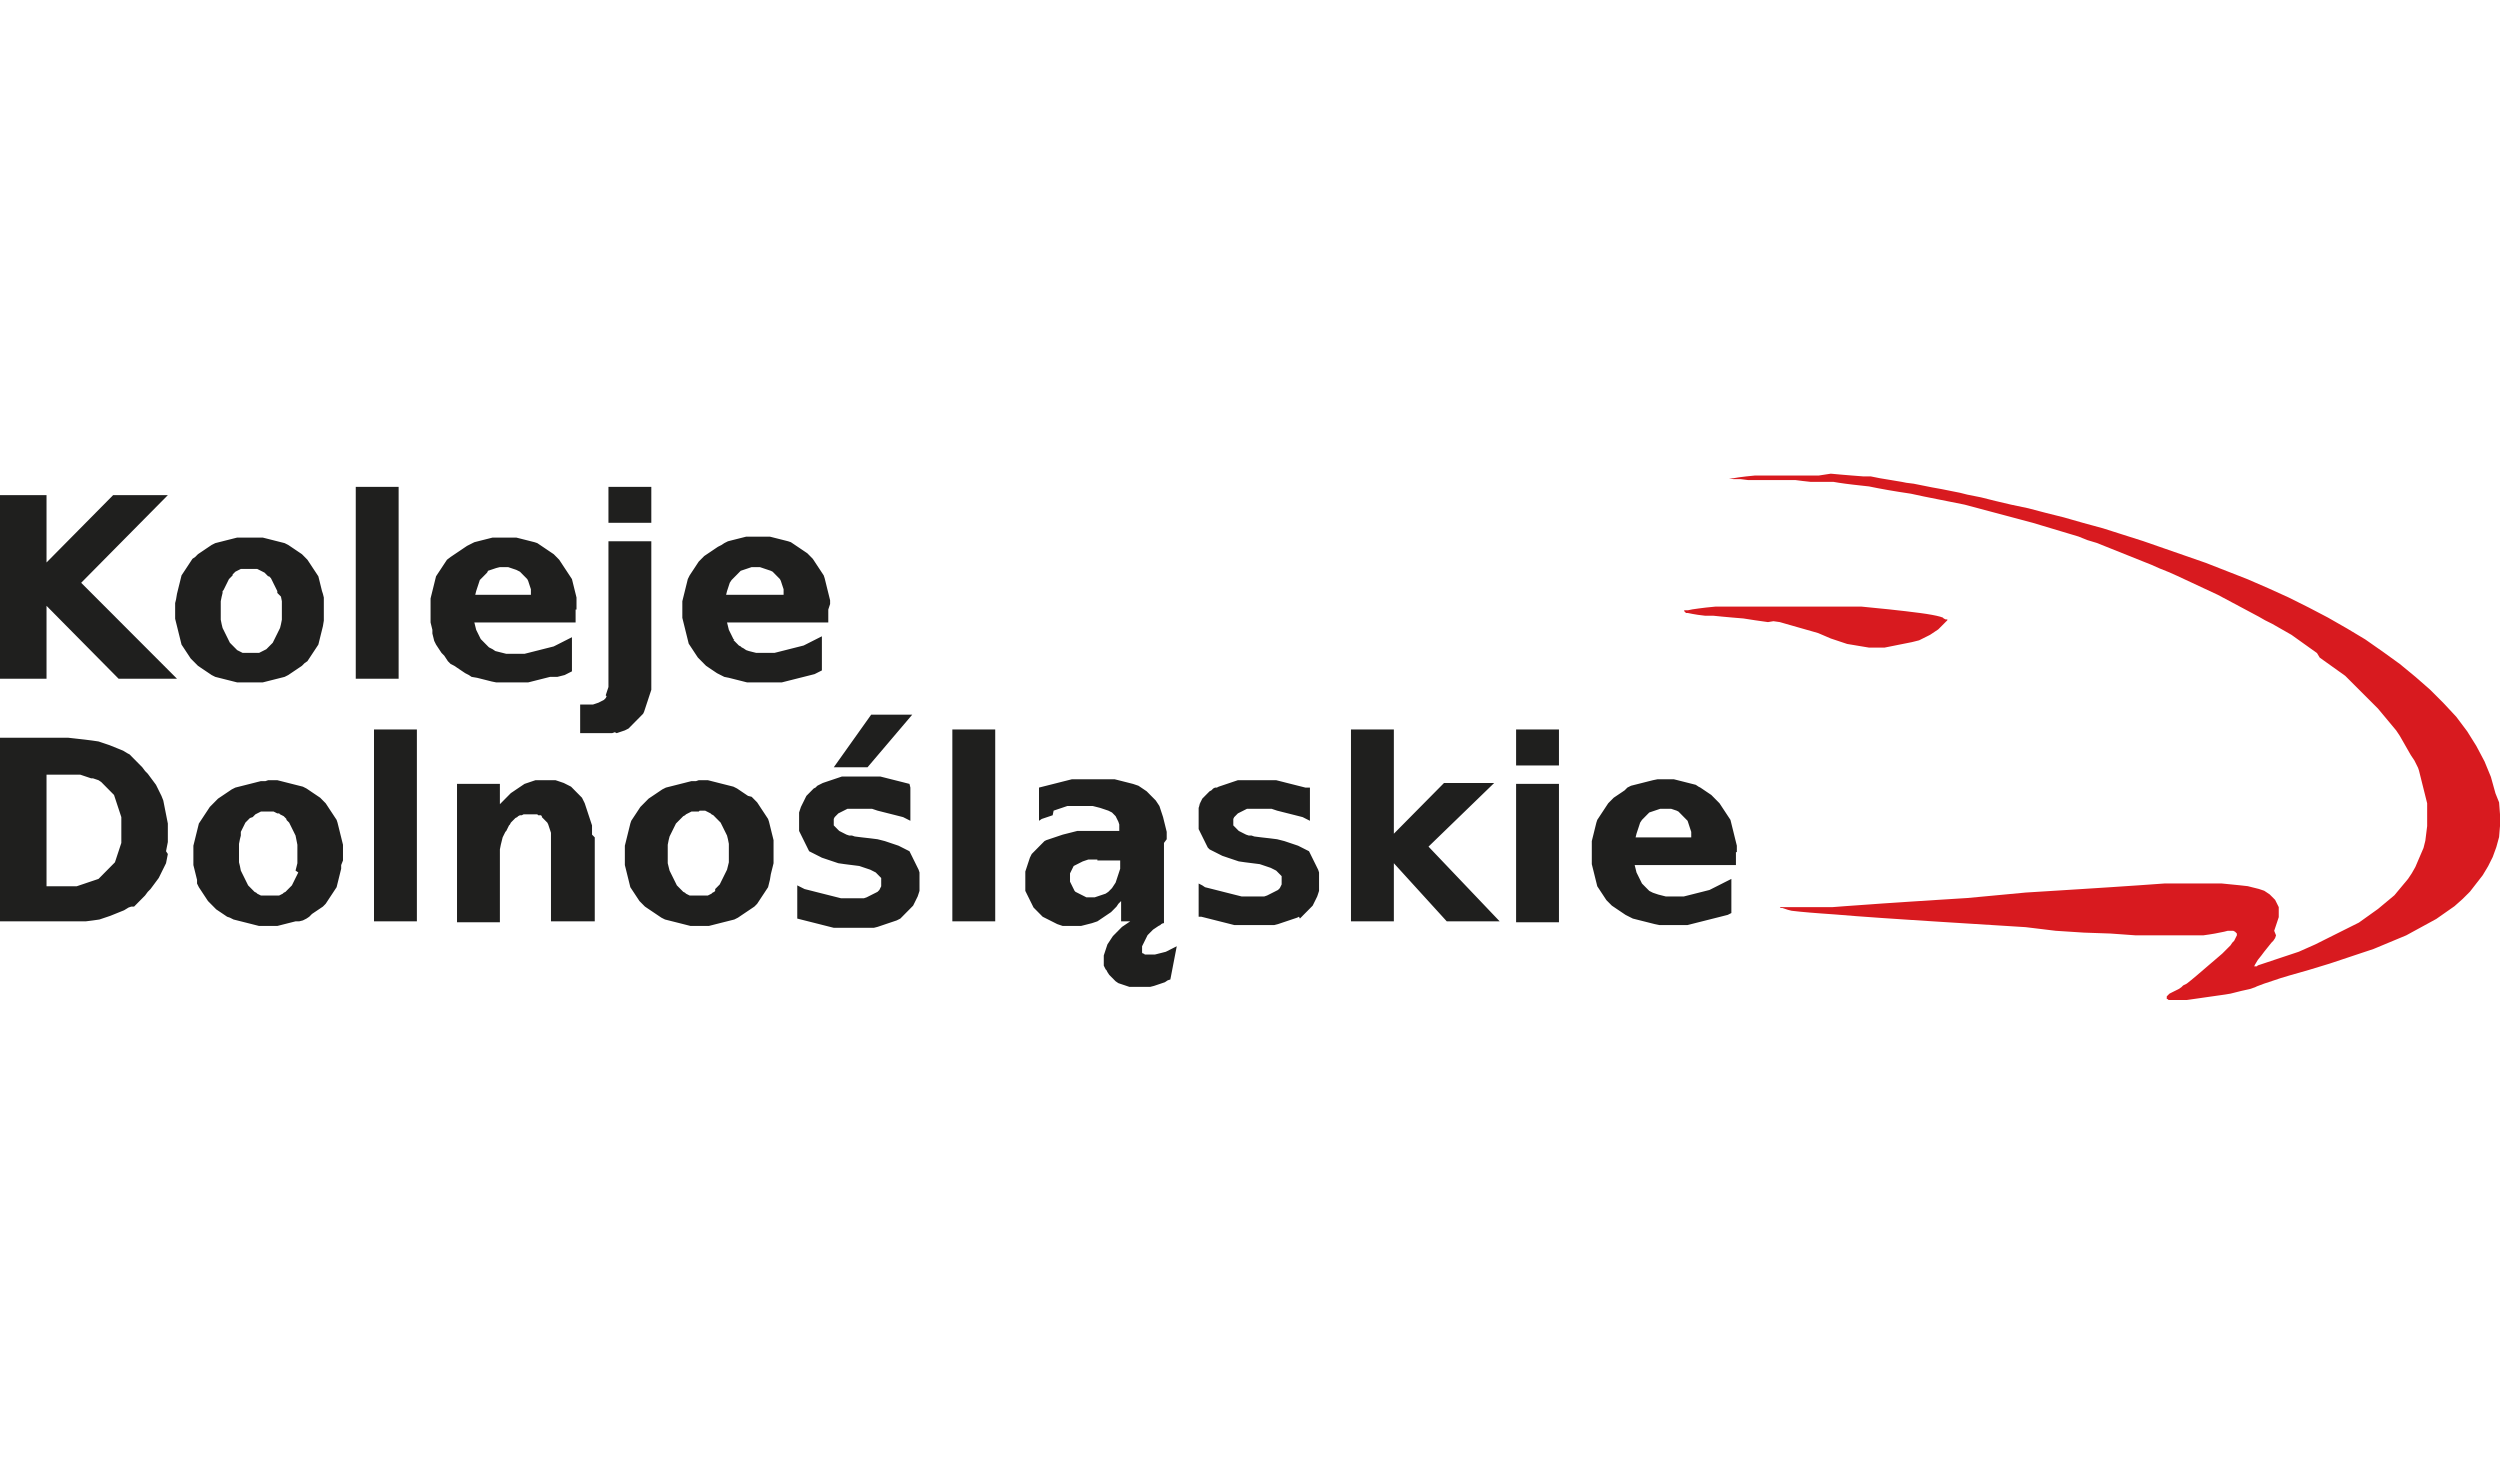 <?xml version="1.0" encoding="UTF-8"?>
<svg width="190px" height="112px" viewBox="0 0 190 112" version="1.1" xmlns="http://www.w3.org/2000/svg" xmlns:xlink="http://www.w3.org/1999/xlink">
    <title>Group 17</title>
    <g id="Page-1" stroke="none" stroke-width="1" fill="none" fill-rule="evenodd">
        <g id="O-autorze" transform="translate(-390, -1997)">
            <g id="Group-17" transform="translate(390, 1997)">
                <rect id="Rectangle-Copy-11" fill="#FFFFFF" x="0" y="0" width="190" height="112"></rect>
                <g id="kd-c" transform="translate(0, 36)">
                    <path d="M1.42108547e-14,1.631 L3.536,1.631 L3.536,6.749 L8.597,1.631 L12.756,1.631 L6.17,8.292 L13.45,15.583 L9.013,15.583 L3.536,10.044 L3.536,15.583 L1.42108547e-14,15.583 L1.42108547e-14,1.631 L1.42108547e-14,1.631 Z M18.996,7.24 L18.857,7.24 L18.718,7.24 L18.58,7.24 L18.441,7.24 L18.303,7.24 L18.164,7.31 L18.025,7.38 L17.887,7.45 L17.817,7.52 L17.748,7.59 L17.679,7.661 L17.679,7.731 L17.609,7.801 L17.54,7.871 L17.471,7.941 L17.401,8.011 L17.332,8.151 L17.263,8.292 L17.193,8.432 L17.124,8.572 L17.055,8.712 L16.985,8.852 L16.916,8.923 L16.916,9.063 L16.847,9.343 L16.777,9.694 L16.777,10.044 L16.777,10.395 L16.777,10.745 L16.777,11.096 L16.847,11.446 L16.916,11.727 L16.985,11.867 L17.055,12.007 L17.124,12.148 L17.193,12.288 L17.263,12.428 L17.332,12.568 L17.401,12.708 L17.471,12.849 L17.54,12.919 L17.609,12.989 L17.679,13.059 L17.748,13.129 L17.817,13.199 L17.887,13.269 L17.956,13.339 L18.025,13.41 L18.164,13.48 L18.303,13.55 L18.441,13.62 L18.58,13.62 L18.718,13.62 L18.857,13.62 L18.996,13.62 L18.996,13.62 L19.134,13.62 L19.273,13.62 L19.412,13.62 L19.55,13.62 L19.689,13.62 L19.828,13.55 L19.966,13.48 L20.105,13.41 L20.244,13.339 L20.313,13.269 L20.382,13.199 L20.452,13.129 L20.521,13.059 L20.59,12.989 L20.66,12.919 L20.729,12.849 L20.798,12.708 L20.868,12.568 L20.937,12.428 L21.006,12.288 L21.076,12.148 L21.145,12.007 L21.214,11.867 L21.284,11.727 L21.353,11.446 L21.422,11.096 L21.422,10.745 L21.422,10.395 L21.422,10.044 L21.422,9.694 L21.353,9.343 L21.076,9.063 L21.076,8.923 L21.006,8.782 L20.937,8.642 L20.868,8.502 L20.798,8.362 L20.729,8.221 L20.66,8.081 L20.59,7.941 L20.521,7.871 L20.452,7.801 L20.382,7.801 L20.313,7.731 L20.244,7.661 L20.174,7.59 L20.105,7.52 L19.966,7.45 L19.828,7.38 L19.689,7.31 L19.55,7.24 L19.412,7.24 L19.273,7.24 L19.134,7.24 L18.996,7.24 L18.996,7.24 L18.996,7.24 Z M18.996,4.856 L19.342,4.856 L19.689,4.856 L19.966,4.856 L20.244,4.926 L20.521,4.996 L20.798,5.066 L21.076,5.137 L21.353,5.207 L21.63,5.277 L21.908,5.417 L22.116,5.557 L22.324,5.697 L22.532,5.838 L22.739,5.978 L22.947,6.118 L23.155,6.328 L23.363,6.539 L23.502,6.749 L23.641,6.959 L23.779,7.17 L23.918,7.38 L24.057,7.59 L24.195,7.801 L24.265,8.081 L24.334,8.362 L24.403,8.642 L24.473,8.923 L24.542,9.133 L24.611,9.413 L24.611,9.694 L24.611,9.974 L24.611,10.325 L24.611,10.605 L24.611,10.886 L24.611,11.166 L24.542,11.587 L24.473,11.867 L24.403,12.148 L24.334,12.428 L24.265,12.708 L24.195,12.989 L24.057,13.199 L23.918,13.41 L23.779,13.62 L23.641,13.83 L23.502,14.041 L23.363,14.251 L23.155,14.391 L22.947,14.601 L22.739,14.742 L22.532,14.882 L22.324,15.022 L22.116,15.162 L21.908,15.303 L21.63,15.443 L21.353,15.513 L21.076,15.583 L20.798,15.653 L20.521,15.723 L20.244,15.793 L19.966,15.863 L19.689,15.863 L19.342,15.863 L18.996,15.863 L18.649,15.863 L18.303,15.863 L18.025,15.863 L17.748,15.793 L17.471,15.723 L17.193,15.653 L16.916,15.583 L16.639,15.513 L16.361,15.443 L16.084,15.303 L15.876,15.162 L15.668,15.022 L15.46,14.882 L15.252,14.742 L15.044,14.601 L14.836,14.391 L14.628,14.181 L14.489,14.041 L14.351,13.83 L14.212,13.62 L14.074,13.41 L13.935,13.199 L13.796,12.989 L13.727,12.708 L13.658,12.428 L13.588,12.148 L13.519,11.867 L13.45,11.587 L13.38,11.306 L13.311,11.026 L13.311,10.745 L13.311,10.465 L13.311,10.114 L13.311,9.834 L13.38,9.554 L13.45,9.133 L13.519,8.852 L13.588,8.572 L13.658,8.292 L13.727,8.011 L13.796,7.731 L13.935,7.52 L14.074,7.31 L14.212,7.1 L14.351,6.889 L14.489,6.679 L14.628,6.469 L14.836,6.328 L15.044,6.118 L15.252,5.978 L15.46,5.838 L15.668,5.697 L15.876,5.557 L16.084,5.417 L16.361,5.277 L16.639,5.207 L16.916,5.137 L17.193,5.066 L17.471,4.996 L17.748,4.926 L18.025,4.856 L18.303,4.856 L18.649,4.856 L18.996,4.856 L18.996,4.856 Z M27.038,1 L30.296,1 L30.296,15.583 L27.038,15.583 L27.038,1 L27.038,1 Z M43.746,10.325 L43.746,11.306 L36.05,11.306 L36.12,11.587 L36.189,11.867 L36.258,12.007 L36.328,12.148 L36.397,12.288 L36.466,12.428 L36.536,12.568 L36.605,12.638 L36.674,12.708 L36.744,12.779 L36.813,12.849 L36.882,12.919 L36.952,12.989 L37.021,13.059 L37.09,13.129 L37.16,13.199 L37.298,13.269 L37.437,13.339 L37.645,13.48 L37.922,13.55 L38.2,13.62 L38.477,13.69 L38.754,13.69 L39.032,13.69 L39.309,13.69 L39.586,13.69 L39.863,13.69 L40.141,13.62 L40.418,13.55 L40.695,13.48 L40.973,13.41 L41.25,13.339 L41.527,13.269 L41.805,13.199 L42.082,13.129 L42.359,12.989 L42.637,12.849 L42.914,12.708 L43.191,12.568 L43.468,12.428 L43.468,15.022 L43.191,15.162 L42.914,15.303 L42.637,15.373 L42.359,15.443 L41.805,15.443 L41.527,15.513 L41.25,15.583 L40.973,15.653 L40.695,15.723 L40.418,15.793 L40.141,15.863 L39.863,15.863 L39.586,15.863 L39.309,15.863 L39.032,15.863 L38.754,15.863 L38.408,15.863 L38.061,15.863 L37.714,15.863 L37.368,15.793 L37.09,15.723 L36.813,15.653 L36.536,15.583 L36.258,15.513 L35.842,15.443 L35.634,15.303 L35.357,15.162 L35.149,15.022 L34.941,14.882 L34.733,14.742 L34.525,14.601 L34.248,14.461 L34.04,14.251 L33.901,14.041 L33.763,13.83 L33.555,13.62 L33.416,13.41 L33.277,13.199 L33.139,12.989 L33,12.708 L32.931,12.428 L32.861,12.148 L32.861,11.867 L32.792,11.587 L32.723,11.306 L32.723,11.026 L32.723,10.745 L32.723,10.395 L32.723,10.044 L32.723,9.764 L32.723,9.483 L32.792,9.203 L32.861,8.923 L32.931,8.642 L33,8.362 L33.069,8.081 L33.139,7.801 L33.277,7.59 L33.416,7.38 L33.555,7.17 L33.693,6.959 L33.832,6.749 L33.971,6.539 L34.248,6.328 L34.456,6.188 L34.664,6.048 L34.872,5.908 L35.08,5.768 L35.288,5.627 L35.496,5.487 L35.773,5.347 L36.05,5.207 L36.328,5.137 L36.605,5.066 L36.882,4.996 L37.16,4.926 L37.437,4.856 L37.714,4.856 L38.061,4.856 L38.408,4.856 L38.685,4.856 L38.962,4.856 L39.239,4.856 L39.517,4.926 L39.794,4.996 L40.071,5.066 L40.349,5.137 L40.626,5.207 L40.834,5.277 L41.042,5.417 L41.25,5.557 L41.458,5.697 L41.666,5.838 L41.874,5.978 L42.082,6.118 L42.29,6.328 L42.498,6.539 L42.637,6.749 L42.775,6.959 L42.914,7.17 L43.053,7.38 L43.191,7.59 L43.33,7.801 L43.468,8.011 L43.538,8.292 L43.607,8.572 L43.676,8.852 L43.746,9.133 L43.815,9.413 L43.815,9.694 L43.815,9.974 L43.815,10.325 L43.746,10.325 Z M40.349,9.203 L40.349,8.993 L40.349,8.782 L40.279,8.572 L40.21,8.362 L40.141,8.151 L40.071,8.011 L39.933,7.871 L39.794,7.731 L39.655,7.59 L39.517,7.45 L39.378,7.38 L39.239,7.31 L39.032,7.24 L38.824,7.17 L38.616,7.1 L38.408,7.1 L38.2,7.1 L37.992,7.1 L37.714,7.17 L37.506,7.24 L37.298,7.31 L37.09,7.38 L37.021,7.52 L36.882,7.661 L36.744,7.801 L36.605,7.941 L36.466,8.081 L36.397,8.292 L36.328,8.502 L36.258,8.712 L36.189,8.923 L36.12,9.203 L40.349,9.203 L40.349,9.203 Z M46.242,5.137 L49.5,5.137 L49.5,15.443 L49.5,15.723 L49.5,15.934 L49.5,16.214 L49.5,16.424 L49.431,16.635 L49.361,16.845 L49.292,17.055 L49.223,17.266 L49.153,17.476 L49.084,17.686 L49.015,17.897 L48.945,18.107 L48.876,18.247 L48.737,18.387 L48.599,18.528 L48.46,18.668 L48.321,18.808 L48.183,18.948 L48.044,19.089 L47.905,19.229 L47.767,19.369 L47.628,19.439 L47.489,19.509 L47.282,19.579 L47.074,19.649 L46.866,19.72 L46.727,19.649 L46.519,19.72 L46.311,19.72 L46.103,19.72 L45.895,19.72 L45.687,19.72 L44.092,19.72 L44.092,17.546 L44.647,17.546 L44.855,17.546 L45.063,17.546 L45.271,17.476 L45.479,17.406 L45.618,17.336 L45.756,17.266 L45.895,17.196 L46.034,17.055 L46.103,16.915 L46.034,16.845 L46.103,16.635 L46.172,16.424 L46.242,16.214 L46.242,15.934 L46.242,15.653 L46.242,15.373 L46.242,5.137 L46.242,5.137 Z M46.242,1 L49.5,1 L49.5,3.734 L46.242,3.734 L46.242,1 L46.242,1 Z M62.95,10.325 L62.95,11.306 L55.254,11.306 L55.324,11.587 L55.393,11.867 L55.462,12.007 L55.532,12.148 L55.601,12.288 L55.67,12.428 L55.739,12.568 L55.809,12.638 L55.739,12.638 L55.809,12.708 L55.878,12.779 L55.947,12.849 L56.017,12.919 L56.086,12.989 L56.155,13.059 L56.294,13.129 L56.363,13.199 L56.502,13.269 L56.71,13.41 L56.918,13.48 L57.195,13.55 L57.473,13.62 L57.75,13.62 L58.027,13.62 L58.305,13.62 L58.582,13.62 L58.859,13.62 L59.137,13.55 L59.414,13.48 L59.691,13.41 L59.968,13.339 L60.246,13.269 L60.523,13.199 L60.8,13.129 L61.078,13.059 L61.355,12.919 L61.632,12.779 L61.91,12.638 L62.187,12.498 L62.464,12.358 L62.464,14.952 L62.187,15.092 L61.91,15.232 L61.632,15.303 L61.355,15.373 L61.078,15.443 L60.8,15.513 L60.523,15.583 L60.246,15.653 L59.968,15.723 L59.691,15.793 L59.414,15.863 L59.137,15.863 L58.859,15.863 L58.582,15.863 L58.305,15.863 L57.819,15.863 L57.473,15.863 L57.126,15.863 L56.779,15.863 L56.502,15.793 L56.225,15.723 L55.947,15.653 L55.67,15.583 L55.393,15.513 L55.046,15.443 L54.769,15.303 L54.492,15.162 L54.284,15.022 L54.076,14.882 L53.868,14.742 L53.66,14.601 L53.452,14.391 L53.244,14.181 L53.036,13.97 L52.897,13.76 L52.758,13.55 L52.62,13.339 L52.481,13.129 L52.342,12.919 L52.273,12.638 L52.204,12.358 L52.134,12.077 L52.065,11.797 L51.996,11.517 L51.926,11.236 L51.857,10.956 L51.857,10.675 L51.857,10.325 L51.857,9.974 L51.857,9.694 L51.926,9.413 L51.996,9.133 L52.065,8.852 L52.134,8.572 L52.204,8.292 L52.273,8.011 L52.412,7.731 L52.55,7.52 L52.689,7.31 L52.828,7.1 L52.966,6.889 L53.105,6.679 L53.313,6.469 L53.521,6.258 L53.729,6.118 L53.937,5.978 L54.145,5.838 L54.353,5.697 L54.561,5.557 L54.838,5.417 L55.046,5.277 L55.324,5.137 L55.601,5.066 L55.878,4.996 L56.155,4.926 L56.433,4.856 L56.71,4.786 L56.987,4.786 L57.334,4.786 L57.681,4.786 L57.958,4.786 L58.235,4.786 L58.513,4.786 L58.79,4.856 L59.067,4.926 L59.345,4.996 L59.622,5.066 L59.899,5.137 L60.107,5.207 L60.315,5.347 L60.523,5.487 L60.731,5.627 L60.939,5.768 L61.147,5.908 L61.355,6.048 L61.563,6.258 L61.771,6.469 L61.91,6.679 L62.048,6.889 L62.187,7.1 L62.326,7.31 L62.464,7.52 L62.603,7.731 L62.672,7.941 L62.742,8.221 L62.811,8.502 L62.88,8.782 L62.95,9.063 L63.019,9.343 L63.088,9.624 L63.088,9.904 L62.95,10.325 L62.95,10.325 Z M59.553,9.203 L59.553,8.993 L59.553,8.782 L59.483,8.572 L59.414,8.362 L59.345,8.151 L59.275,8.011 L59.137,7.871 L58.998,7.731 L58.859,7.59 L58.721,7.45 L58.582,7.38 L58.374,7.31 L58.166,7.24 L57.958,7.17 L57.75,7.1 L57.542,7.1 L57.334,7.1 L57.126,7.1 L56.918,7.17 L56.71,7.24 L56.502,7.31 L56.294,7.38 L56.155,7.52 L56.017,7.661 L55.878,7.801 L55.739,7.941 L55.601,8.081 L55.462,8.292 L55.393,8.502 L55.324,8.712 L55.254,8.923 L55.185,9.203 L59.553,9.203 L59.553,9.203 Z M3.536,22.804 L3.536,31.358 L4.784,31.358 L5.061,31.358 L5.338,31.358 L5.616,31.358 L5.824,31.358 L6.032,31.288 L6.239,31.218 L6.447,31.148 L6.655,31.077 L6.863,31.007 L7.071,30.937 L7.279,30.867 L7.487,30.797 L7.626,30.657 L7.765,30.517 L7.903,30.376 L8.042,30.236 L8.181,30.096 L8.319,29.956 L8.458,29.815 L8.597,29.675 L8.735,29.535 L8.805,29.325 L8.874,29.114 L8.943,28.904 L9.013,28.694 L9.082,28.483 L9.151,28.273 L9.221,28.063 L9.221,27.852 L9.221,27.642 L9.221,27.362 L9.221,27.081 L9.221,26.801 L9.221,26.52 L9.221,26.31 L9.221,26.1 L9.151,25.889 L9.082,25.679 L9.013,25.469 L8.943,25.258 L8.874,25.048 L8.805,24.838 L8.735,24.627 L8.666,24.417 L8.527,24.277 L8.389,24.137 L8.25,23.996 L8.111,23.856 L7.973,23.716 L7.834,23.576 L7.695,23.435 L7.487,23.295 L7.279,23.225 L7.071,23.155 L6.933,23.155 L6.725,23.085 L6.517,23.015 L6.309,22.945 L6.101,22.875 L5.824,22.875 L5.546,22.875 L5.269,22.875 L4.992,22.875 L4.714,22.875 L3.536,22.875 L3.536,22.804 Z M1.42108547e-14,20.07 L3.744,20.07 L4.506,20.07 L5.2,20.07 L5.824,20.14 L6.447,20.21 L7.002,20.28 L7.487,20.351 L7.695,20.421 L7.903,20.491 L8.111,20.561 L8.319,20.631 L8.666,20.771 L9.013,20.911 L9.359,21.052 L9.706,21.262 L9.845,21.332 L9.983,21.472 L10.122,21.613 L10.261,21.753 L10.399,21.893 L10.538,22.033 L10.676,22.173 L10.815,22.314 L11.023,22.594 L11.231,22.804 L11.439,23.085 L11.647,23.365 L11.855,23.646 L11.994,23.926 L12.132,24.207 L12.271,24.487 L12.41,24.838 L12.479,25.188 L12.548,25.539 L12.618,25.889 L12.687,26.24 L12.756,26.59 L12.756,26.941 L12.756,27.292 L12.756,27.642 L12.756,27.993 L12.687,28.343 L12.618,28.694 L12.756,28.904 L12.687,29.255 L12.618,29.605 L12.479,29.886 L12.34,30.166 L12.202,30.446 L12.063,30.727 L11.855,31.007 L11.647,31.288 L11.439,31.568 L11.231,31.779 L11.023,32.059 L10.884,32.199 L10.746,32.339 L10.607,32.48 L10.468,32.62 L10.33,32.76 L10.191,32.9 L9.983,32.9 L9.775,32.97 L9.429,33.181 L9.082,33.321 L8.735,33.461 L8.389,33.601 L8.181,33.672 L7.973,33.742 L7.765,33.812 L7.557,33.882 L7.071,33.952 L6.517,34.022 L5.824,34.022 L5.2,34.022 L4.506,34.022 L3.744,34.022 L1.42108547e-14,34.022 L1.42108547e-14,20.07 L1.42108547e-14,20.07 Z M20.382,25.679 L20.244,25.679 L20.105,25.679 L19.966,25.679 L19.828,25.679 L19.689,25.749 L19.55,25.819 L19.412,25.889 L19.342,25.959 L19.342,25.959 L19.273,26.03 L19.204,26.1 L18.996,26.17 L18.926,26.24 L18.857,26.31 L18.788,26.38 L18.718,26.45 L18.649,26.52 L18.58,26.661 L18.511,26.801 L18.441,26.941 L18.372,27.081 L18.303,27.221 L18.303,27.362 L18.303,27.502 L18.233,27.782 L18.164,28.133 L18.164,28.483 L18.164,28.834 L18.164,29.185 L18.164,29.535 L18.233,29.815 L18.303,30.166 L18.372,30.306 L18.441,30.446 L18.511,30.587 L18.58,30.727 L18.649,30.867 L18.718,31.007 L18.788,31.148 L18.857,31.288 L18.926,31.358 L18.996,31.428 L19.065,31.498 L19.134,31.568 L19.204,31.638 L19.273,31.708 L19.342,31.779 L19.481,31.849 L19.55,31.919 L19.689,31.989 L19.828,32.059 L19.966,32.059 L20.105,32.059 L20.244,32.059 L20.382,32.059 L20.521,32.059 L20.66,32.059 L20.798,32.059 L20.937,32.059 L21.076,32.059 L21.214,32.059 L21.353,31.989 L21.492,31.919 L21.561,31.849 L21.7,31.779 L21.769,31.708 L21.838,31.638 L21.908,31.568 L21.977,31.498 L22.046,31.428 L22.116,31.358 L22.185,31.288 L22.254,31.148 L22.324,31.007 L22.393,30.867 L22.462,30.727 L22.532,30.587 L22.601,30.446 L22.67,30.306 L22.462,30.166 L22.532,29.886 L22.601,29.605 L22.601,29.255 L22.601,28.904 L22.601,28.554 L22.601,28.203 L22.532,27.852 L22.462,27.502 L22.393,27.362 L22.324,27.221 L22.254,27.081 L22.185,26.941 L22.116,26.801 L22.046,26.661 L21.977,26.52 L21.908,26.45 L21.838,26.38 L21.769,26.31 L21.769,26.24 L21.7,26.17 L21.63,26.1 L21.561,26.03 L21.422,25.959 L21.284,25.889 L21.214,25.819 L21.076,25.819 L20.937,25.749 L20.798,25.679 L20.66,25.679 L20.521,25.679 L20.382,25.679 L20.382,25.679 L20.382,25.679 Z M20.382,23.295 L20.729,23.295 L21.076,23.295 L21.353,23.365 L21.63,23.435 L21.908,23.506 L22.185,23.576 L22.462,23.646 L22.739,23.716 L23.017,23.786 L23.294,23.926 L23.502,24.066 L23.71,24.207 L23.918,24.347 L24.126,24.487 L24.334,24.627 L24.542,24.838 L24.75,25.048 L24.889,25.258 L25.027,25.469 L25.166,25.679 L25.305,25.889 L25.443,26.1 L25.582,26.31 L25.651,26.52 L25.721,26.801 L25.79,27.081 L25.859,27.362 L25.929,27.642 L25.998,27.923 L26.067,28.203 L26.067,28.483 L26.067,28.764 L26.067,29.114 L26.067,29.395 L25.929,29.745 L25.929,30.026 L25.859,30.306 L25.79,30.587 L25.721,30.867 L25.651,31.148 L25.582,31.428 L25.443,31.638 L25.305,31.849 L25.166,32.059 L25.027,32.269 L24.889,32.48 L24.75,32.69 L24.542,32.9 L24.334,33.041 L24.126,33.181 L23.918,33.321 L23.71,33.461 L23.502,33.672 L23.294,33.812 L23.017,33.952 L22.739,34.022 L22.462,34.022 L22.185,34.092 L21.908,34.162 L21.63,34.232 L21.353,34.303 L21.076,34.373 L20.729,34.373 L20.382,34.373 L20.036,34.373 L19.689,34.373 L19.412,34.303 L19.134,34.232 L18.857,34.162 L18.58,34.092 L18.303,34.022 L18.025,33.952 L17.748,33.882 L17.471,33.742 L17.263,33.672 L17.055,33.531 L16.847,33.391 L16.639,33.251 L16.431,33.111 L16.223,32.9 L16.015,32.69 L15.807,32.48 L15.668,32.269 L15.529,32.059 L15.391,31.849 L15.252,31.638 L15.113,31.428 L14.975,31.148 L14.975,30.867 L14.905,30.587 L14.836,30.306 L14.767,30.026 L14.697,29.745 L14.697,29.465 L14.697,29.185 L14.697,28.834 L14.697,28.554 L14.697,28.273 L14.767,27.993 L14.836,27.712 L14.905,27.432 L14.975,27.151 L15.044,26.871 L15.113,26.59 L15.252,26.38 L15.391,26.17 L15.529,25.959 L15.668,25.749 L15.807,25.539 L15.945,25.328 L16.153,25.118 L16.361,24.908 L16.569,24.697 L16.777,24.557 L16.985,24.417 L17.193,24.277 L17.401,24.137 L17.609,23.996 L17.887,23.856 L18.164,23.786 L18.441,23.716 L18.718,23.646 L18.996,23.576 L19.273,23.506 L19.55,23.435 L19.828,23.365 L20.174,23.365 L20.382,23.295 L20.382,23.295 Z M28.424,19.439 L31.683,19.439 L31.683,34.022 L28.424,34.022 L28.424,19.439 L28.424,19.439 Z M45.202,27.642 L45.202,34.022 L41.874,34.022 L41.874,32.97 L41.874,29.114 L41.874,28.764 L41.874,28.483 L41.874,28.203 L41.874,27.993 L41.874,27.782 L41.874,27.572 L41.874,27.432 L41.874,27.292 L41.805,27.081 L41.735,26.871 L41.666,26.661 L41.597,26.52 L41.527,26.45 L41.458,26.38 L41.389,26.31 L41.319,26.24 L41.25,26.17 L41.181,26.1 L41.181,26.03 L41.111,25.959 L41.042,25.959 L40.903,25.959 L40.834,25.889 L40.765,25.889 L40.695,25.889 L40.626,25.889 L40.487,25.889 L40.349,25.889 L40.21,25.889 L40.071,25.889 L39.933,25.889 L39.794,25.889 L39.655,25.959 L39.655,25.959 L39.517,25.959 L39.378,26.03 L39.309,26.1 L39.17,26.17 L39.101,26.24 L39.032,26.31 L38.962,26.38 L38.893,26.45 L38.824,26.52 L38.754,26.661 L38.685,26.731 L38.616,26.871 L38.546,27.011 L38.477,27.151 L38.408,27.221 L38.338,27.362 L38.269,27.502 L38.2,27.642 L38.13,27.923 L38.061,28.203 L37.992,28.554 L37.992,28.904 L37.992,34.092 L34.733,34.092 L34.733,23.576 L37.992,23.576 L37.992,25.118 L38.2,24.908 L38.408,24.697 L38.616,24.487 L38.824,24.277 L39.032,24.137 L39.239,23.996 L39.447,23.856 L39.655,23.716 L39.863,23.576 L40.071,23.506 L40.279,23.435 L40.487,23.365 L40.695,23.295 L40.903,23.295 L41.111,23.295 L41.389,23.295 L41.597,23.295 L41.805,23.295 L42.013,23.295 L42.221,23.295 L42.429,23.365 L42.637,23.435 L42.845,23.506 L42.983,23.576 L43.122,23.646 L43.261,23.716 L43.399,23.786 L43.538,23.926 L43.676,24.066 L43.815,24.207 L43.954,24.347 L44.092,24.487 L44.231,24.627 L44.3,24.768 L44.37,24.908 L44.439,25.048 L44.508,25.258 L44.578,25.469 L44.647,25.679 L44.716,25.889 L44.786,26.1 L44.855,26.31 L44.924,26.52 L44.994,26.731 L44.994,26.941 L44.994,27.151 L44.994,27.432 L45.202,27.642 L45.202,27.642 Z M53.105,25.679 L52.966,25.679 L52.828,25.679 L52.689,25.679 L52.55,25.679 L52.412,25.749 L52.273,25.819 L52.134,25.889 L52.065,25.959 L51.926,26.03 L51.857,26.1 L51.788,26.17 L51.718,26.24 L51.649,26.31 L51.58,26.38 L51.511,26.45 L51.441,26.52 L51.372,26.59 L51.303,26.731 L51.233,26.871 L51.164,27.011 L51.095,27.151 L51.025,27.292 L50.956,27.432 L50.887,27.572 L50.817,27.852 L50.748,28.203 L50.748,28.554 L50.748,28.904 L50.748,29.255 L50.748,29.605 L50.817,29.886 L50.887,30.166 L50.956,30.306 L51.025,30.446 L51.095,30.587 L51.164,30.727 L51.233,30.867 L51.303,31.007 L51.372,31.148 L51.441,31.288 L51.511,31.358 L51.58,31.428 L51.649,31.498 L51.718,31.568 L51.788,31.638 L51.857,31.708 L51.926,31.779 L52.065,31.849 L52.134,31.919 L52.273,31.989 L52.412,32.059 L52.55,32.059 L52.689,32.059 L52.828,32.059 L52.966,32.059 L53.105,32.059 L53.244,32.059 L53.382,32.059 L53.521,32.059 L53.66,32.059 L53.798,32.059 L53.937,31.989 L54.076,31.919 L54.145,31.849 L54.284,31.779 L54.353,31.708 L54.353,31.568 L54.422,31.498 L54.492,31.428 L54.561,31.358 L54.63,31.288 L54.7,31.218 L54.769,31.077 L54.838,30.937 L54.908,30.797 L54.977,30.657 L55.046,30.517 L55.116,30.376 L55.185,30.236 L55.254,30.096 L55.324,29.815 L55.393,29.535 L55.393,29.185 L55.393,28.834 L55.393,28.483 L55.393,28.133 L55.324,27.782 L55.254,27.502 L55.185,27.362 L55.116,27.221 L55.046,27.081 L54.977,26.941 L54.908,26.801 L54.838,26.661 L54.769,26.52 L54.7,26.45 L54.63,26.38 L54.561,26.31 L54.492,26.24 L54.422,26.17 L54.353,26.1 L54.284,26.03 L54.214,25.959 L54.076,25.889 L54.006,25.819 L53.868,25.749 L53.729,25.679 L53.59,25.609 L53.452,25.609 L53.313,25.609 L53.174,25.609 L53.105,25.679 L53.105,25.679 Z M53.105,23.295 L53.452,23.295 L53.798,23.295 L54.076,23.365 L54.353,23.435 L54.63,23.506 L54.908,23.576 L55.185,23.646 L55.462,23.716 L55.739,23.786 L56.017,23.926 L56.225,24.066 L56.433,24.207 L56.641,24.347 L56.849,24.487 L57.126,24.557 L57.334,24.768 L57.542,24.978 L57.681,25.188 L57.819,25.399 L57.958,25.609 L58.097,25.819 L58.235,26.03 L58.374,26.24 L58.443,26.45 L58.513,26.731 L58.582,27.011 L58.651,27.292 L58.721,27.572 L58.79,27.852 L58.79,28.133 L58.79,28.413 L58.79,28.694 L58.79,29.044 L58.79,29.325 L58.79,29.605 L58.721,29.886 L58.651,30.166 L58.582,30.446 L58.513,30.867 L58.443,31.148 L58.374,31.428 L58.235,31.638 L58.097,31.849 L57.958,32.059 L57.819,32.269 L57.681,32.48 L57.542,32.69 L57.334,32.9 L57.126,33.041 L56.918,33.181 L56.71,33.321 L56.502,33.461 L56.294,33.601 L56.086,33.742 L55.809,33.882 L55.532,33.952 L55.254,34.022 L54.977,34.092 L54.7,34.162 L54.422,34.232 L54.145,34.303 L53.868,34.373 L53.521,34.373 L53.174,34.373 L52.828,34.373 L52.481,34.373 L52.204,34.303 L51.926,34.232 L51.649,34.162 L51.372,34.092 L51.095,34.022 L50.817,33.952 L50.54,33.882 L50.263,33.742 L50.055,33.601 L49.847,33.461 L49.639,33.321 L49.431,33.181 L49.223,33.041 L49.015,32.9 L48.807,32.69 L48.599,32.48 L48.46,32.269 L48.321,32.059 L48.183,31.849 L48.044,31.638 L47.905,31.428 L47.836,31.148 L47.767,30.867 L47.697,30.587 L47.628,30.306 L47.559,30.026 L47.489,29.745 L47.489,29.465 L47.489,29.185 L47.489,28.834 L47.489,28.554 L47.489,28.273 L47.559,27.993 L47.628,27.712 L47.697,27.432 L47.767,27.151 L47.836,26.871 L47.905,26.59 L47.975,26.38 L48.113,26.17 L48.252,25.959 L48.391,25.749 L48.529,25.539 L48.668,25.328 L48.876,25.118 L49.084,24.908 L49.292,24.697 L49.5,24.557 L49.708,24.417 L49.916,24.277 L50.124,24.137 L50.332,23.996 L50.609,23.856 L50.887,23.786 L51.164,23.716 L51.441,23.646 L51.718,23.576 L51.996,23.506 L52.273,23.435 L52.55,23.365 L52.897,23.365 L53.105,23.295 L53.105,23.295 Z M69.189,23.856 L69.189,26.38 L68.912,26.24 L68.634,26.1 L68.357,26.03 L68.08,25.959 L67.803,25.889 L67.525,25.819 L67.248,25.749 L66.971,25.679 L66.693,25.609 L66.485,25.539 L66.277,25.469 L66.069,25.469 L65.861,25.469 L65.653,25.469 L65.445,25.469 L65.237,25.469 L65.029,25.469 L64.821,25.469 L64.613,25.469 L64.405,25.469 L64.267,25.539 L64.128,25.609 L63.989,25.679 L63.851,25.749 L63.712,25.819 L63.643,25.889 L63.574,25.959 L63.504,26.03 L63.435,26.1 L63.366,26.24 L63.366,26.38 L63.366,26.52 L63.366,26.59 L63.366,26.661 L63.366,26.731 L63.435,26.801 L63.504,26.871 L63.574,26.941 L63.643,27.011 L63.712,27.081 L63.782,27.151 L63.92,27.221 L64.059,27.292 L64.197,27.362 L64.336,27.432 L64.544,27.502 L64.752,27.502 L64.96,27.572 L65.515,27.642 L66.139,27.712 L66.693,27.782 L66.971,27.852 L67.248,27.923 L67.456,27.993 L67.664,28.063 L67.872,28.133 L68.08,28.203 L68.288,28.273 L68.426,28.343 L68.565,28.413 L68.704,28.483 L68.842,28.554 L68.981,28.624 L69.12,28.694 L69.189,28.834 L69.258,28.974 L69.328,29.114 L69.397,29.255 L69.466,29.395 L69.536,29.535 L69.605,29.675 L69.674,29.815 L69.744,29.956 L69.813,30.096 L69.882,30.306 L69.882,30.446 L69.882,30.657 L69.882,30.867 L69.882,31.077 L69.882,31.288 L69.882,31.498 L69.882,31.708 L69.813,31.919 L69.744,32.129 L69.674,32.269 L69.605,32.41 L69.536,32.55 L69.466,32.69 L69.397,32.83 L69.258,32.97 L69.12,33.111 L68.981,33.251 L68.842,33.391 L68.704,33.531 L68.565,33.672 L68.426,33.812 L68.288,33.882 L68.149,33.952 L67.941,34.022 L67.733,34.092 L67.525,34.162 L67.317,34.232 L67.109,34.303 L66.901,34.373 L66.693,34.443 L66.416,34.513 L66.139,34.513 L65.861,34.513 L65.584,34.513 L65.307,34.513 L65.029,34.513 L64.752,34.513 L64.475,34.513 L64.197,34.513 L63.92,34.513 L63.643,34.513 L63.366,34.513 L63.088,34.443 L62.811,34.373 L62.534,34.303 L62.256,34.232 L61.979,34.162 L61.702,34.092 L61.424,34.022 L61.147,33.952 L60.87,33.882 L60.592,33.812 L60.592,31.288 L60.87,31.428 L61.147,31.568 L61.424,31.638 L61.702,31.708 L61.979,31.779 L62.256,31.849 L62.534,31.919 L62.811,31.989 L63.088,32.059 L63.366,32.129 L63.643,32.199 L63.92,32.269 L64.197,32.269 L64.475,32.269 L64.752,32.269 L65.029,32.269 L65.237,32.269 L65.445,32.269 L65.653,32.269 L65.861,32.199 L66,32.129 L66.139,32.059 L66.277,31.989 L66.416,31.919 L66.555,31.849 L66.693,31.779 L66.763,31.708 L66.832,31.638 L66.901,31.498 L66.971,31.358 L66.971,31.218 L66.971,31.077 L66.971,30.937 L66.971,30.797 L66.971,30.727 L66.901,30.657 L66.832,30.587 L66.763,30.517 L66.693,30.446 L66.624,30.376 L66.555,30.306 L66.416,30.236 L66.277,30.166 L66.139,30.096 L65.931,30.026 L65.723,29.956 L65.515,29.886 L65.307,29.815 L64.752,29.745 L64.197,29.675 L63.712,29.605 L63.504,29.535 L63.296,29.465 L63.088,29.395 L62.88,29.325 L62.672,29.255 L62.464,29.185 L62.326,29.114 L62.187,29.044 L62.048,28.974 L61.91,28.904 L61.771,28.834 L61.632,28.764 L61.494,28.694 L61.424,28.554 L61.355,28.413 L61.286,28.273 L61.216,28.133 L61.147,27.993 L61.078,27.852 L61.008,27.712 L60.939,27.572 L60.87,27.432 L60.8,27.292 L60.731,27.151 L60.731,27.011 L60.731,26.801 L60.731,26.59 L60.731,26.38 L60.731,26.17 L60.731,25.959 L60.731,25.749 L60.8,25.539 L60.87,25.328 L60.939,25.188 L61.008,25.048 L61.078,24.908 L61.147,24.768 L61.216,24.627 L61.286,24.487 L61.424,24.347 L61.563,24.207 L61.702,24.066 L61.84,23.926 L61.979,23.856 L62.118,23.716 L62.256,23.646 L62.395,23.576 L62.534,23.506 L62.742,23.435 L62.95,23.365 L63.158,23.295 L63.366,23.225 L63.574,23.155 L63.782,23.085 L63.989,23.015 L64.267,23.015 L64.544,23.015 L64.821,23.015 L65.099,23.015 L65.376,23.015 L65.584,23.015 L65.792,23.015 L66,23.015 L66.208,23.015 L66.416,23.015 L66.693,23.015 L66.901,23.015 L67.179,23.085 L67.456,23.155 L67.733,23.225 L68.011,23.295 L68.288,23.365 L68.565,23.435 L68.842,23.506 L69.12,23.576 L69.189,23.856 L69.189,23.856 Z M72.378,19.439 L75.637,19.439 L75.637,34.022 L72.378,34.022 L72.378,19.439 L72.378,19.439 Z M83.401,29.325 L83.124,29.325 L82.916,29.325 L82.708,29.325 L82.5,29.395 L82.292,29.465 L82.153,29.535 L82.015,29.605 L81.876,29.675 L81.737,29.745 L81.599,29.815 L81.529,29.956 L81.46,30.096 L81.391,30.236 L81.321,30.376 L81.321,30.517 L81.321,30.657 L81.321,30.867 L81.321,31.007 L81.391,31.148 L81.46,31.288 L81.529,31.428 L81.599,31.568 L81.668,31.708 L81.737,31.779 L81.876,31.849 L82.015,31.919 L82.153,31.989 L82.292,32.059 L82.431,32.129 L82.569,32.199 L82.777,32.199 L82.985,32.199 L83.193,32.199 L83.401,32.129 L83.609,32.059 L83.817,31.989 L84.025,31.919 L84.233,31.779 L84.372,31.638 L84.511,31.498 L84.649,31.288 L84.788,31.077 L84.857,30.867 L84.926,30.657 L84.996,30.446 L85.065,30.236 L85.134,30.026 L85.134,29.745 L85.134,29.395 L83.401,29.395 L83.401,29.325 Z M88.462,28.063 L88.462,33.672 L88.462,34.162 L88.393,34.162 L88.254,34.232 L88.185,34.303 L88.046,34.373 L87.838,34.513 L87.63,34.653 L87.422,34.863 L87.214,35.074 L87.145,35.214 L87.076,35.354 L87.006,35.494 L86.937,35.635 L86.868,35.775 L86.798,35.915 L86.798,35.985 L86.798,36.055 L86.798,36.125 L86.798,36.196 L86.798,36.266 L86.798,36.336 L86.798,36.406 L86.868,36.476 L86.937,36.476 L87.006,36.546 L87.076,36.546 L87.214,36.546 L87.353,36.546 L87.492,36.546 L87.63,36.546 L87.769,36.546 L88.046,36.476 L88.324,36.406 L88.601,36.336 L88.878,36.196 L89.155,36.055 L89.433,35.915 L88.947,38.439 L88.739,38.509 L88.532,38.649 L88.324,38.72 L88.116,38.79 L87.908,38.86 L87.7,38.93 L87.422,39 L87.145,39 L86.868,39 L86.244,39 L86.036,39 L85.828,39 L85.62,38.93 L85.412,38.86 L85.204,38.79 L84.996,38.72 L84.788,38.579 L84.718,38.509 L84.649,38.439 L84.58,38.369 L84.511,38.299 L84.441,38.229 L84.372,38.159 L84.303,38.089 L84.164,37.878 L84.095,37.738 L84.025,37.668 L83.956,37.528 L83.887,37.387 L83.887,37.247 L83.887,37.107 L83.887,36.967 L83.887,36.827 L83.887,36.616 L83.956,36.406 L84.025,36.196 L84.095,35.985 L84.164,35.775 L84.303,35.565 L84.441,35.354 L84.58,35.144 L84.718,35.004 L84.857,34.863 L84.996,34.723 L85.134,34.583 L85.273,34.443 L85.481,34.303 L85.689,34.162 L85.897,34.022 L85.204,34.022 L85.204,32.48 L84.996,32.69 L84.857,32.9 L84.649,33.111 L84.441,33.321 L84.233,33.461 L84.025,33.601 L83.817,33.742 L83.609,33.882 L83.401,34.022 L83.193,34.092 L82.985,34.162 L82.708,34.232 L82.431,34.303 L82.153,34.373 L81.876,34.373 L81.599,34.373 L81.391,34.373 L81.183,34.373 L80.975,34.373 L80.767,34.373 L80.559,34.303 L80.351,34.232 L80.212,34.162 L80.074,34.092 L79.935,34.022 L79.796,33.952 L79.658,33.882 L79.519,33.812 L79.38,33.742 L79.242,33.672 L79.103,33.531 L78.964,33.391 L78.826,33.251 L78.687,33.111 L78.548,32.97 L78.479,32.83 L78.41,32.69 L78.34,32.55 L78.271,32.41 L78.202,32.269 L78.132,32.129 L78.063,31.989 L77.994,31.849 L77.924,31.708 L77.924,31.498 L77.924,31.288 L77.924,31.077 L77.924,30.867 L77.924,30.657 L77.924,30.446 L77.924,30.236 L77.994,30.026 L78.063,29.815 L78.132,29.605 L78.202,29.395 L78.271,29.185 L78.34,29.044 L78.41,28.904 L78.548,28.764 L78.687,28.624 L78.826,28.483 L78.964,28.343 L79.103,28.203 L79.242,28.063 L79.38,27.923 L79.519,27.852 L79.727,27.782 L79.935,27.712 L80.143,27.642 L80.351,27.572 L80.559,27.502 L80.767,27.432 L81.044,27.362 L81.321,27.292 L81.599,27.221 L81.876,27.151 L82.153,27.151 L82.431,27.151 L82.777,27.151 L83.124,27.151 L85.065,27.151 L85.065,26.871 L85.065,26.661 L84.996,26.45 L84.926,26.31 L84.857,26.17 L84.788,26.03 L84.649,25.889 L84.511,25.749 L84.372,25.679 L84.233,25.609 L84.025,25.539 L83.817,25.469 L83.609,25.399 L83.332,25.328 L83.055,25.258 L82.777,25.258 L82.431,25.258 L82.153,25.258 L81.876,25.258 L81.599,25.258 L81.321,25.258 L81.113,25.258 L80.905,25.328 L80.697,25.399 L80.489,25.469 L80.282,25.539 L80.074,25.609 L80.004,25.959 L79.796,26.03 L79.588,26.1 L79.38,26.17 L79.172,26.24 L78.964,26.38 L78.964,23.856 L79.242,23.786 L79.519,23.716 L79.796,23.646 L80.074,23.576 L80.351,23.506 L80.628,23.435 L80.905,23.365 L81.183,23.295 L81.46,23.225 L81.737,23.225 L82.015,23.225 L82.292,23.225 L82.569,23.225 L82.847,23.225 L83.124,23.225 L83.401,23.225 L83.748,23.225 L84.095,23.225 L84.441,23.225 L84.718,23.225 L84.996,23.295 L85.273,23.365 L85.55,23.435 L85.828,23.506 L86.105,23.576 L86.313,23.646 L86.521,23.716 L86.729,23.856 L86.937,23.996 L87.145,24.137 L87.284,24.277 L87.422,24.417 L87.561,24.557 L87.7,24.697 L87.838,24.838 L87.977,25.048 L88.116,25.258 L88.185,25.469 L88.254,25.679 L88.324,25.889 L88.393,26.1 L88.462,26.38 L88.532,26.661 L88.601,26.941 L88.67,27.221 L88.67,27.502 L88.67,27.782 L88.462,28.063 L88.462,28.063 Z M99.555,23.856 L99.555,26.38 L99.277,26.24 L99,26.1 L98.723,26.03 L98.445,25.959 L98.168,25.889 L97.891,25.819 L97.613,25.749 L97.336,25.679 L97.059,25.609 L96.851,25.539 L96.643,25.469 L96.435,25.469 L96.227,25.469 L96.019,25.469 L95.811,25.469 L95.603,25.469 L95.395,25.469 L95.187,25.469 L94.979,25.469 L94.771,25.469 L94.632,25.539 L94.494,25.609 L94.355,25.679 L94.216,25.749 L94.078,25.819 L94.008,25.889 L93.939,25.959 L93.87,26.03 L93.8,26.1 L93.731,26.24 L93.731,26.38 L93.731,26.52 L93.731,26.59 L93.731,26.661 L93.731,26.731 L93.8,26.801 L93.87,26.871 L93.939,26.941 L94.008,27.011 L94.078,27.081 L94.147,27.151 L94.286,27.221 L94.424,27.292 L94.563,27.362 L94.702,27.432 L94.91,27.502 L95.118,27.502 L95.326,27.572 L95.88,27.642 L96.504,27.712 L97.059,27.782 L97.336,27.852 L97.613,27.923 L97.821,27.993 L98.029,28.063 L98.237,28.133 L98.445,28.203 L98.653,28.273 L98.792,28.343 L98.931,28.413 L99.069,28.483 L99.208,28.554 L99.347,28.624 L99.485,28.694 L99.555,28.834 L99.624,28.974 L99.693,29.114 L99.763,29.255 L99.832,29.395 L99.901,29.535 L99.971,29.675 L100.04,29.815 L100.109,29.956 L100.179,30.096 L100.248,30.306 L100.248,30.446 L100.248,30.657 L100.248,30.867 L100.248,31.077 L100.248,31.288 L100.248,31.498 L100.248,31.708 L100.179,31.919 L100.109,32.129 L100.04,32.269 L99.971,32.41 L99.901,32.55 L99.832,32.69 L99.763,32.83 L99.624,32.97 L99.485,33.111 L99.347,33.251 L99.208,33.391 L99.069,33.531 L98.931,33.672 L98.792,33.812 L98.723,33.672 L98.584,33.742 L98.376,33.812 L98.168,33.882 L97.96,33.952 L97.752,34.022 L97.544,34.092 L97.336,34.162 L97.128,34.232 L96.851,34.303 L96.574,34.303 L96.296,34.303 L96.019,34.303 L95.742,34.303 L95.464,34.303 L95.187,34.303 L94.91,34.303 L94.632,34.303 L94.355,34.303 L94.078,34.303 L93.8,34.303 L93.523,34.232 L93.246,34.162 L92.968,34.092 L92.691,34.022 L92.414,33.952 L92.137,33.882 L91.859,33.812 L91.582,33.742 L91.305,33.672 L91.097,33.672 L91.097,31.148 L91.374,31.288 L91.582,31.428 L91.859,31.498 L92.137,31.568 L92.414,31.638 L92.691,31.708 L92.968,31.779 L93.246,31.849 L93.523,31.919 L93.8,31.989 L94.078,32.059 L94.355,32.129 L94.632,32.129 L94.91,32.129 L95.187,32.129 L95.464,32.129 L95.672,32.129 L95.88,32.129 L96.088,32.129 L96.296,32.059 L96.435,31.989 L96.574,31.919 L96.712,31.849 L96.851,31.779 L96.989,31.708 L97.128,31.638 L97.197,31.568 L97.267,31.498 L97.336,31.358 L97.405,31.218 L97.405,31.077 L97.405,30.937 L97.405,30.797 L97.405,30.657 L97.405,30.587 L97.336,30.517 L97.267,30.446 L97.197,30.376 L97.128,30.306 L97.059,30.236 L96.989,30.166 L96.851,30.096 L96.712,30.026 L96.574,29.956 L96.366,29.886 L96.158,29.815 L95.95,29.745 L95.742,29.675 L95.187,29.605 L94.632,29.535 L94.147,29.465 L93.939,29.395 L93.731,29.325 L93.523,29.255 L93.315,29.185 L93.107,29.114 L92.899,29.044 L92.761,28.974 L92.622,28.904 L92.483,28.834 L92.345,28.764 L92.206,28.694 L92.067,28.624 L91.929,28.554 L91.79,28.413 L91.721,28.273 L91.651,28.133 L91.582,27.993 L91.513,27.852 L91.443,27.712 L91.374,27.572 L91.305,27.432 L91.235,27.292 L91.166,27.151 L91.097,27.011 L91.097,26.871 L91.097,26.661 L91.097,26.45 L91.097,26.24 L91.097,26.03 L91.097,25.819 L91.097,25.609 L91.097,25.399 L91.166,25.188 L91.235,25.048 L91.097,25.258 L91.166,25.118 L91.235,24.978 L91.305,24.838 L91.374,24.697 L91.513,24.557 L91.651,24.417 L91.79,24.277 L91.929,24.137 L92.067,24.066 L92.206,23.926 L92.345,23.856 L92.483,23.856 L92.622,23.786 L92.83,23.716 L93.038,23.646 L93.246,23.576 L93.454,23.506 L93.662,23.435 L93.87,23.365 L94.078,23.295 L94.355,23.295 L94.632,23.295 L94.91,23.295 L95.187,23.295 L95.464,23.295 L95.672,23.295 L95.88,23.295 L96.088,23.295 L96.296,23.295 L96.504,23.295 L96.782,23.295 L96.989,23.295 L97.267,23.365 L97.544,23.435 L97.821,23.506 L98.099,23.576 L98.376,23.646 L98.653,23.716 L98.931,23.786 L99.208,23.856 L99.555,23.856 L99.555,23.856 Z M102.674,19.439 L105.933,19.439 L105.933,27.362 L109.746,23.506 L113.559,23.506 L108.567,28.343 L113.975,34.022 L109.954,34.022 L105.933,29.605 L105.933,34.022 L102.674,34.022 L102.674,19.439 L102.674,19.439 Z M115.223,23.576 L118.481,23.576 L118.481,34.092 L115.223,34.092 L115.223,23.576 L115.223,23.576 Z M115.223,19.439 L118.481,19.439 L118.481,22.173 L115.223,22.173 L115.223,19.439 L115.223,19.439 Z M131.931,28.764 L131.931,29.745 L124.235,29.745 L124.305,30.026 L124.374,30.306 L124.443,30.446 L124.513,30.587 L124.582,30.727 L124.651,30.867 L124.721,31.007 L124.79,31.148 L124.859,31.218 L124.929,31.288 L124.998,31.358 L125.067,31.428 L125.137,31.498 L125.206,31.568 L125.275,31.638 L125.345,31.708 L125.483,31.779 L125.622,31.849 L125.83,31.919 L126.038,31.989 L126.315,32.059 L126.592,32.129 L126.87,32.129 L127.147,32.129 L127.424,32.129 L127.702,32.129 L127.979,32.129 L128.256,32.059 L128.534,31.989 L128.811,31.919 L129.088,31.849 L129.366,31.779 L129.643,31.708 L129.92,31.638 L130.197,31.498 L130.475,31.358 L130.752,31.218 L131.029,31.077 L131.307,30.937 L131.584,30.797 L131.584,33.391 L131.307,33.531 L131.029,33.601 L130.752,33.672 L130.475,33.742 L130.197,33.812 L129.92,33.882 L129.643,33.952 L129.366,34.022 L129.088,34.092 L128.811,34.162 L128.534,34.232 L128.256,34.303 L127.979,34.303 L127.702,34.303 L127.424,34.303 L127.147,34.303 L126.454,34.303 L126.107,34.303 L125.761,34.232 L125.483,34.162 L125.206,34.092 L124.929,34.022 L124.651,33.952 L124.374,33.882 L124.097,33.812 L123.819,33.672 L123.542,33.531 L123.334,33.391 L123.126,33.251 L122.918,33.111 L122.71,32.97 L122.502,32.83 L122.294,32.62 L122.086,32.41 L121.947,32.199 L121.809,31.989 L121.67,31.779 L121.532,31.568 L121.393,31.358 L121.324,31.077 L121.254,30.797 L121.185,30.517 L121.116,30.236 L121.046,29.956 L120.977,29.675 L120.977,29.395 L120.977,29.114 L120.977,28.764 L120.977,28.483 L120.977,28.203 L120.977,27.923 L121.046,27.642 L121.116,27.362 L121.185,27.081 L121.254,26.801 L121.324,26.52 L121.393,26.31 L121.532,26.1 L121.67,25.889 L121.809,25.679 L121.947,25.469 L122.086,25.258 L122.225,25.048 L122.433,24.838 L122.641,24.627 L122.849,24.487 L123.057,24.347 L123.265,24.207 L123.473,24.066 L123.681,23.856 L123.958,23.716 L124.235,23.646 L124.513,23.576 L124.79,23.506 L125.067,23.435 L125.345,23.365 L125.622,23.295 L125.968,23.225 L126.315,23.225 L126.662,23.225 L126.939,23.225 L127.216,23.225 L127.494,23.295 L127.771,23.365 L128.048,23.435 L128.326,23.506 L128.603,23.576 L128.88,23.646 L129.088,23.786 L129.227,23.856 L129.435,23.996 L129.643,24.137 L129.851,24.277 L130.059,24.417 L130.267,24.627 L130.475,24.838 L130.683,25.048 L130.821,25.258 L130.96,25.469 L131.099,25.679 L131.237,25.889 L131.376,26.1 L131.515,26.31 L131.584,26.59 L131.653,26.871 L131.723,27.151 L131.792,27.432 L131.861,27.712 L131.931,27.993 L132,28.273 L132,28.554 L132,28.764 L131.931,28.764 Z M128.534,27.642 L128.534,27.432 L128.534,27.221 L128.464,27.011 L128.395,26.801 L128.326,26.59 L128.256,26.38 L128.118,26.24 L127.979,26.1 L127.84,25.959 L127.702,25.819 L127.563,25.679 L127.424,25.609 L127.216,25.539 L127.008,25.469 L126.8,25.469 L126.592,25.469 L126.384,25.469 L126.176,25.469 L125.968,25.539 L125.761,25.609 L125.553,25.679 L125.345,25.749 L125.206,25.889 L125.067,26.03 L124.929,26.17 L124.79,26.31 L124.651,26.52 L124.582,26.731 L124.513,26.941 L124.443,27.151 L124.374,27.362 L124.305,27.642 L128.534,27.642 L128.534,27.642 Z M69.328,18.317 L65.931,22.314 L63.366,22.314 L66.208,18.317 L69.328,18.317 L69.328,18.317 Z" id="Shape" fill="#1F1F1E"></path>
                    <path d="M147.859,11.073 L147.859,11.073 L147.859,11.073 L147.721,11.003 L147.652,10.934 L147.444,10.865 L147.167,10.796 L146.821,10.727 L146.406,10.657 L145.922,10.588 L145.368,10.519 L144.815,10.45 L144.192,10.381 L143.569,10.311 L142.877,10.242 L142.185,10.173 L141.493,10.104 L140.732,10.104 L139.971,10.104 L138.933,10.104 L137.826,10.104 L136.857,10.104 L135.819,10.104 L134.781,10.104 L133.812,10.104 L132.844,10.104 L131.944,10.104 L131.114,10.104 L130.353,10.104 L129.661,10.173 L129.107,10.242 L128.623,10.311 L128.277,10.381 L128.138,10.381 L128.069,10.381 L128,10.381 L128,10.381 L128,10.45 L128.069,10.519 L128.138,10.588 L128.277,10.588 L128.623,10.657 L129.038,10.727 L129.592,10.796 L130.214,10.796 L130.906,10.865 L131.667,10.934 L132.498,11.003 L133.397,11.142 L133.882,11.211 L134.366,11.28 L134.781,11.211 L135.266,11.28 L135.75,11.419 L136.234,11.557 L136.719,11.696 L137.203,11.834 L137.688,11.972 L138.172,12.111 L138.656,12.318 L139.141,12.526 L139.556,12.664 L139.971,12.803 L140.386,12.941 L140.801,13.01 L141.217,13.08 L141.632,13.149 L142.047,13.218 L142.462,13.218 L142.877,13.218 L143.223,13.218 L143.569,13.149 L143.915,13.08 L144.261,13.01 L144.607,12.941 L144.953,12.872 L145.299,12.803 L145.576,12.734 L145.853,12.664 L146.129,12.526 L146.406,12.388 L146.683,12.249 L146.891,12.111 L147.098,11.972 L147.306,11.834 L147.444,11.696 L147.583,11.557 L147.721,11.419 L147.859,11.28 L147.929,11.211 L147.998,11.142 L147.998,11.073 L147.859,11.073 L147.859,11.073 Z M189.654,24.291 L189.308,23.045 L188.824,21.869 L188.201,20.692 L187.509,19.585 L186.679,18.478 L185.71,17.439 L184.672,16.401 L183.565,15.433 L182.388,14.464 L181.143,13.564 L179.759,12.595 L178.375,11.765 L176.922,10.934 L175.469,10.173 L173.946,9.412 L172.424,8.72 L170.833,8.028 L169.241,7.405 L167.65,6.782 L166.058,6.228 L164.467,5.675 L162.875,5.121 L161.353,4.637 L159.83,4.152 L158.308,3.737 L156.855,3.322 L155.471,2.976 L154.156,2.63 L152.842,2.353 L151.665,2.076 L150.558,1.799 L149.52,1.592 L148.967,1.453 L148.275,1.315 L147.583,1.176 L146.821,1.038 L146.129,0.9 L145.438,0.761 L144.884,0.692 L144.538,0.623 L144.123,0.554 L143.708,0.484 L143.292,0.415 L142.877,0.346 L142.531,0.277 L142.185,0.208 L141.908,0.208 L141.632,0.208 L140.732,0.138 L139.902,0.069 L139.141,0 L138.241,0.138 L137.549,0.138 L136.926,0.138 L136.304,0.138 L135.75,0.138 L134.781,0.138 L134.089,0.138 L133.605,0.138 L133.397,0.138 L132.705,0.208 L132.152,0.277 L131.737,0.346 L131.46,0.346 L131.321,0.346 L131.252,0.346 L131.252,0.346 L131.391,0.346 L131.737,0.415 L132.29,0.415 L132.844,0.484 L133.328,0.484 L133.882,0.484 L134.435,0.484 L134.92,0.484 L135.404,0.484 L135.888,0.484 L136.442,0.484 L136.996,0.554 L137.618,0.623 L137.826,0.623 L138.033,0.623 L138.31,0.623 L138.587,0.623 L138.933,0.623 L139.348,0.623 L139.763,0.692 L140.248,0.761 L140.801,0.83 L141.424,0.9 L142.047,0.969 L142.739,1.107 L143.5,1.246 L144.33,1.384 L145.23,1.522 L146.199,1.73 L147.237,1.938 L148.275,2.145 L149.312,2.353 L150.35,2.63 L151.388,2.907 L152.426,3.183 L153.464,3.46 L154.502,3.737 L155.194,3.945 L155.886,4.152 L156.578,4.36 L157.27,4.567 L157.962,4.775 L158.654,5.052 L159.346,5.26 L160.038,5.536 L160.73,5.813 L161.422,6.09 L162.114,6.367 L162.806,6.644 L163.498,6.92 L164.121,7.197 L164.812,7.474 L165.435,7.751 L166.473,8.235 L167.511,8.72 L168.549,9.204 L169.587,9.758 L170.625,10.311 L171.663,10.865 L172.147,11.142 L172.701,11.419 L173.185,11.696 L173.67,11.972 L174.154,12.249 L174.638,12.595 L175.123,12.941 L175.607,13.287 L176.092,13.633 L176.299,13.979 L176.783,14.325 L177.268,14.671 L177.752,15.017 L178.237,15.363 L178.652,15.779 L179.067,16.194 L179.482,16.609 L179.897,17.024 L180.312,17.439 L180.728,17.855 L181.074,18.27 L181.42,18.685 L181.766,19.1 L182.112,19.516 L182.388,19.931 L182.665,20.415 L182.942,20.9 L183.219,21.384 L183.357,21.592 L183.496,21.799 L183.634,22.076 L183.772,22.353 L183.842,22.561 L183.911,22.837 L183.98,23.114 L184.049,23.391 L184.118,23.668 L184.188,23.945 L184.257,24.221 L184.326,24.498 L184.395,24.775 L184.464,25.052 L184.464,25.329 L184.464,25.606 L184.464,26.228 L184.464,26.782 L184.395,27.336 L184.326,27.889 L184.188,28.443 L183.98,28.927 L183.772,29.412 L183.565,29.896 L183.288,30.381 L183.011,30.796 L182.665,31.211 L182.319,31.626 L181.973,32.042 L181.558,32.388 L181.143,32.734 L180.728,33.08 L180.243,33.426 L179.759,33.772 L179.275,34.118 L178.721,34.394 L178.167,34.671 L177.614,34.948 L177.06,35.225 L176.507,35.502 L175.953,35.779 L175.33,36.055 L174.708,36.332 L174.085,36.54 L173.462,36.747 L172.839,36.955 L172.217,37.163 L171.594,37.37 L171.525,37.439 L171.455,37.439 L171.386,37.439 L171.317,37.439 L171.317,37.439 L171.317,37.439 L171.317,37.439 L171.317,37.439 L171.386,37.301 L171.594,36.955 L171.871,36.609 L172.078,36.332 L172.355,35.986 L172.632,35.64 L172.77,35.502 L172.908,35.294 L172.978,35.087 L172.839,34.74 L172.908,34.533 L172.978,34.325 L173.047,34.118 L173.116,33.91 L173.185,33.702 L173.185,33.564 L173.185,33.356 L173.185,33.218 L173.185,33.08 L173.185,32.941 L173.116,32.803 L173.047,32.664 L172.978,32.526 L172.908,32.388 L172.77,32.249 L172.632,32.111 L172.493,31.972 L172.286,31.834 L172.078,31.696 L171.871,31.626 L171.663,31.557 L171.386,31.488 L171.109,31.419 L170.833,31.349 L170.21,31.28 L169.518,31.211 L168.826,31.142 L168.065,31.142 L167.234,31.142 L166.404,31.142 L165.504,31.142 L164.536,31.142 L163.567,31.211 L162.598,31.28 L161.56,31.349 L160.522,31.419 L158.377,31.557 L156.163,31.696 L153.949,31.834 L151.734,32.042 L149.52,32.249 L147.306,32.388 L145.161,32.526 L143.085,32.664 L142.116,32.734 L141.147,32.803 L140.179,32.872 L139.279,32.941 L138.725,32.941 L138.172,32.941 L137.549,32.941 L136.996,32.941 L136.511,32.941 L136.027,32.941 L135.819,32.941 L135.612,32.941 L135.473,32.941 L135.335,32.941 L135.266,32.941 L135.196,32.941 L135.196,32.941 L135.196,32.941 L135.266,32.941 L135.335,33.01 L135.473,33.01 L135.681,33.08 L135.888,33.149 L136.165,33.218 L136.788,33.287 L137.549,33.356 L138.449,33.426 L139.417,33.495 L141.147,33.633 L143.085,33.772 L145.161,33.91 L147.306,34.048 L149.52,34.187 L151.734,34.325 L153.949,34.464 L156.232,34.74 L158.377,34.879 L160.384,34.948 L161.353,35.017 L162.321,35.087 L163.221,35.087 L164.051,35.087 L164.812,35.087 L165.574,35.087 L166.266,35.087 L166.888,35.087 L167.442,35.087 L167.926,35.017 L168.342,34.948 L168.688,34.879 L169.033,34.81 L169.31,34.74 L169.518,34.74 L169.725,34.74 L169.864,34.81 L169.933,34.879 L170.002,34.948 L170.002,35.087 L169.933,35.225 L169.864,35.363 L169.795,35.502 L169.656,35.64 L169.518,35.848 L169.31,36.055 L169.103,36.263 L168.895,36.471 L168.411,36.886 L167.926,37.301 L167.442,37.716 L166.958,38.131 L166.542,38.478 L166.196,38.754 L165.92,38.893 L165.781,39.031 L165.574,39.17 L165.297,39.308 L165.158,39.377 L165.02,39.446 L164.882,39.516 L164.812,39.585 L164.743,39.654 L164.674,39.723 L164.674,39.792 L164.674,39.862 L164.674,39.862 L164.674,39.931 L164.743,39.931 L164.812,40 L164.882,40 L164.951,40 L165.02,40 L165.158,40 L165.435,40 L165.781,40 L166.196,40 L166.681,39.931 L167.165,39.862 L167.65,39.792 L168.134,39.723 L168.618,39.654 L169.103,39.585 L169.518,39.516 L170.348,39.308 L170.971,39.17 L171.386,39.031 L171.525,38.962 L172.078,38.754 L172.701,38.547 L173.324,38.339 L174.016,38.131 L175.469,37.716 L177.06,37.232 L177.891,36.955 L178.721,36.678 L179.551,36.401 L180.382,36.125 L181.212,35.779 L182.042,35.433 L182.873,35.087 L183.634,34.671 L184.395,34.256 L185.156,33.841 L185.848,33.356 L186.54,32.872 L187.163,32.318 L187.717,31.765 L188.201,31.142 L188.685,30.519 L189.1,29.827 L189.446,29.135 L189.723,28.374 L189.931,27.612 L190,26.782 L190,25.882 L189.931,24.983 L189.654,24.291 L189.654,24.291 Z" id="Shape" fill="#D81A1F" fill-rule="nonzero"></path>
                </g>
            </g>
        </g>
    </g>
</svg>